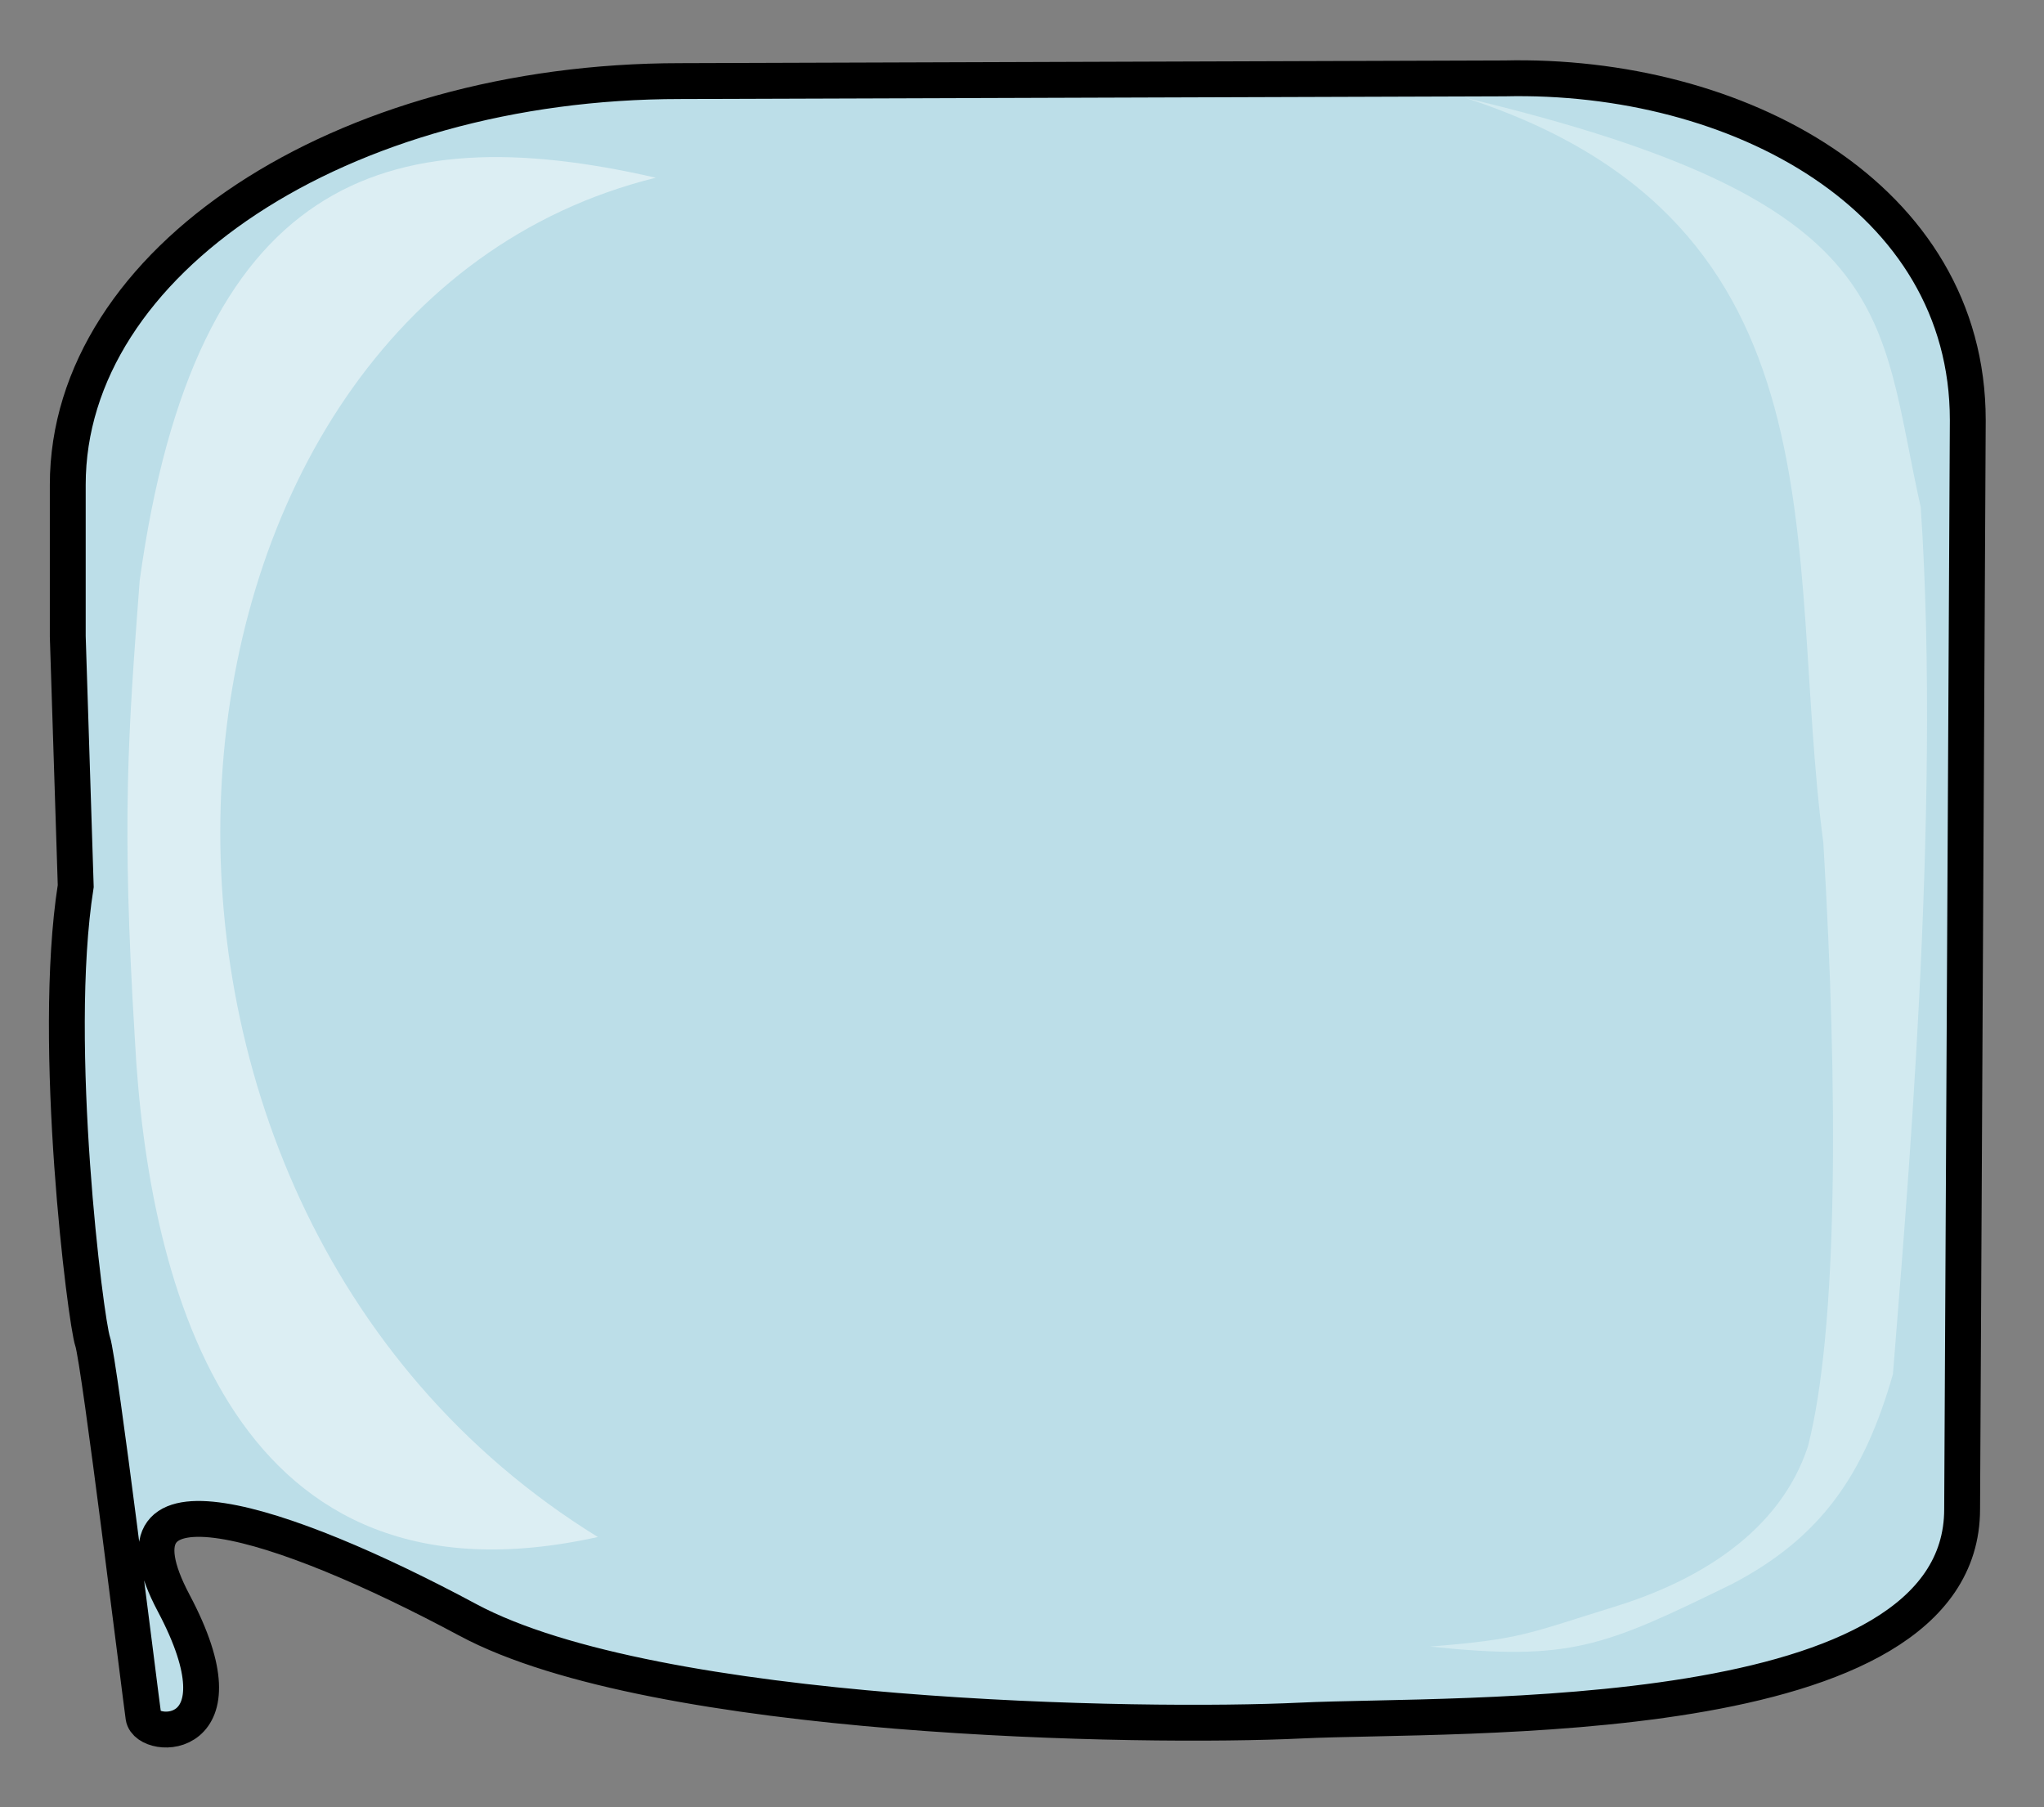 <?xml version="1.0"?><svg width="542.143" height="479.286" xmlns="http://www.w3.org/2000/svg">
 <rect width="100%" height="100%" fill="#808080" stroke="none"/>
 <title>Blue callout</title>

 <g>
  <title>Layer 1</title>
  <path fill="#bcdee8" fill-rule="evenodd" stroke="black" stroke-width="9.511" stroke-miterlimit="4" id="path2775" d="m124.087,429.629c49.75,26.699 179.532,28.701 220.839,26.701c41.307,-2 175.501,3.244 175.501,-56.076l1.5,-288.815c0,-59.32 -61.06,-92.076 -122.929,-90.647l-218.526,0.714c-90.024,0 -162.499,47.756 -162.499,107.076l0,40.172l2.113,66.246c-6.627,42.071 2.643,115.429 4.479,120.761c1.836,5.332 12.569,93.307 13.49,99.628c0.921,6.321 27.848,7.173 8.022,-30.194c-19.827,-37.367 28.259,-22.265 78.009,4.434z"/>
  <path fill="#dceef3" fill-rule="evenodd" stroke-width="9.511" stroke-miterlimit="4" id="path9912" d="m158.564,407.646c-96.158,21.342 -119.327,-65.052 -122.802,-132.229c-3.579,-58.218 -1.735,-81.22 1.288,-121.458c14.698,-106.249 64.559,-123.422 136.888,-106.822c-140.529,34.708 -161.242,270.469 -15.374,360.508z"/>
  <path transform="rotate(-5.593, 438.727, 227.997)" fill="#d2eaf0" fill-rule="evenodd" stroke-width="9.511" stroke-miterlimit="4" d="m464.162,386.873c-9.664,21.866 -32.464,32.68 -55.215,37.299c-23.817,4.9 -25.398,6.172 -49.717,5.749c36.68,7.487 45.69,4.592 81.215,-8.657c25.018,-10.055 37.933,-25.728 48.03,-51.286c6.965,-39.44 27.305,-146.078 29.746,-228.135c-6.458,-52.242 2.972,-81.029 -109.689,-119.823c98.669,43.05 72.674,127.698 75.304,205.939c-2.545,66.595 -8.719,128.828 -19.674,158.913z" id="path11686"/>
 </g>
</svg>
